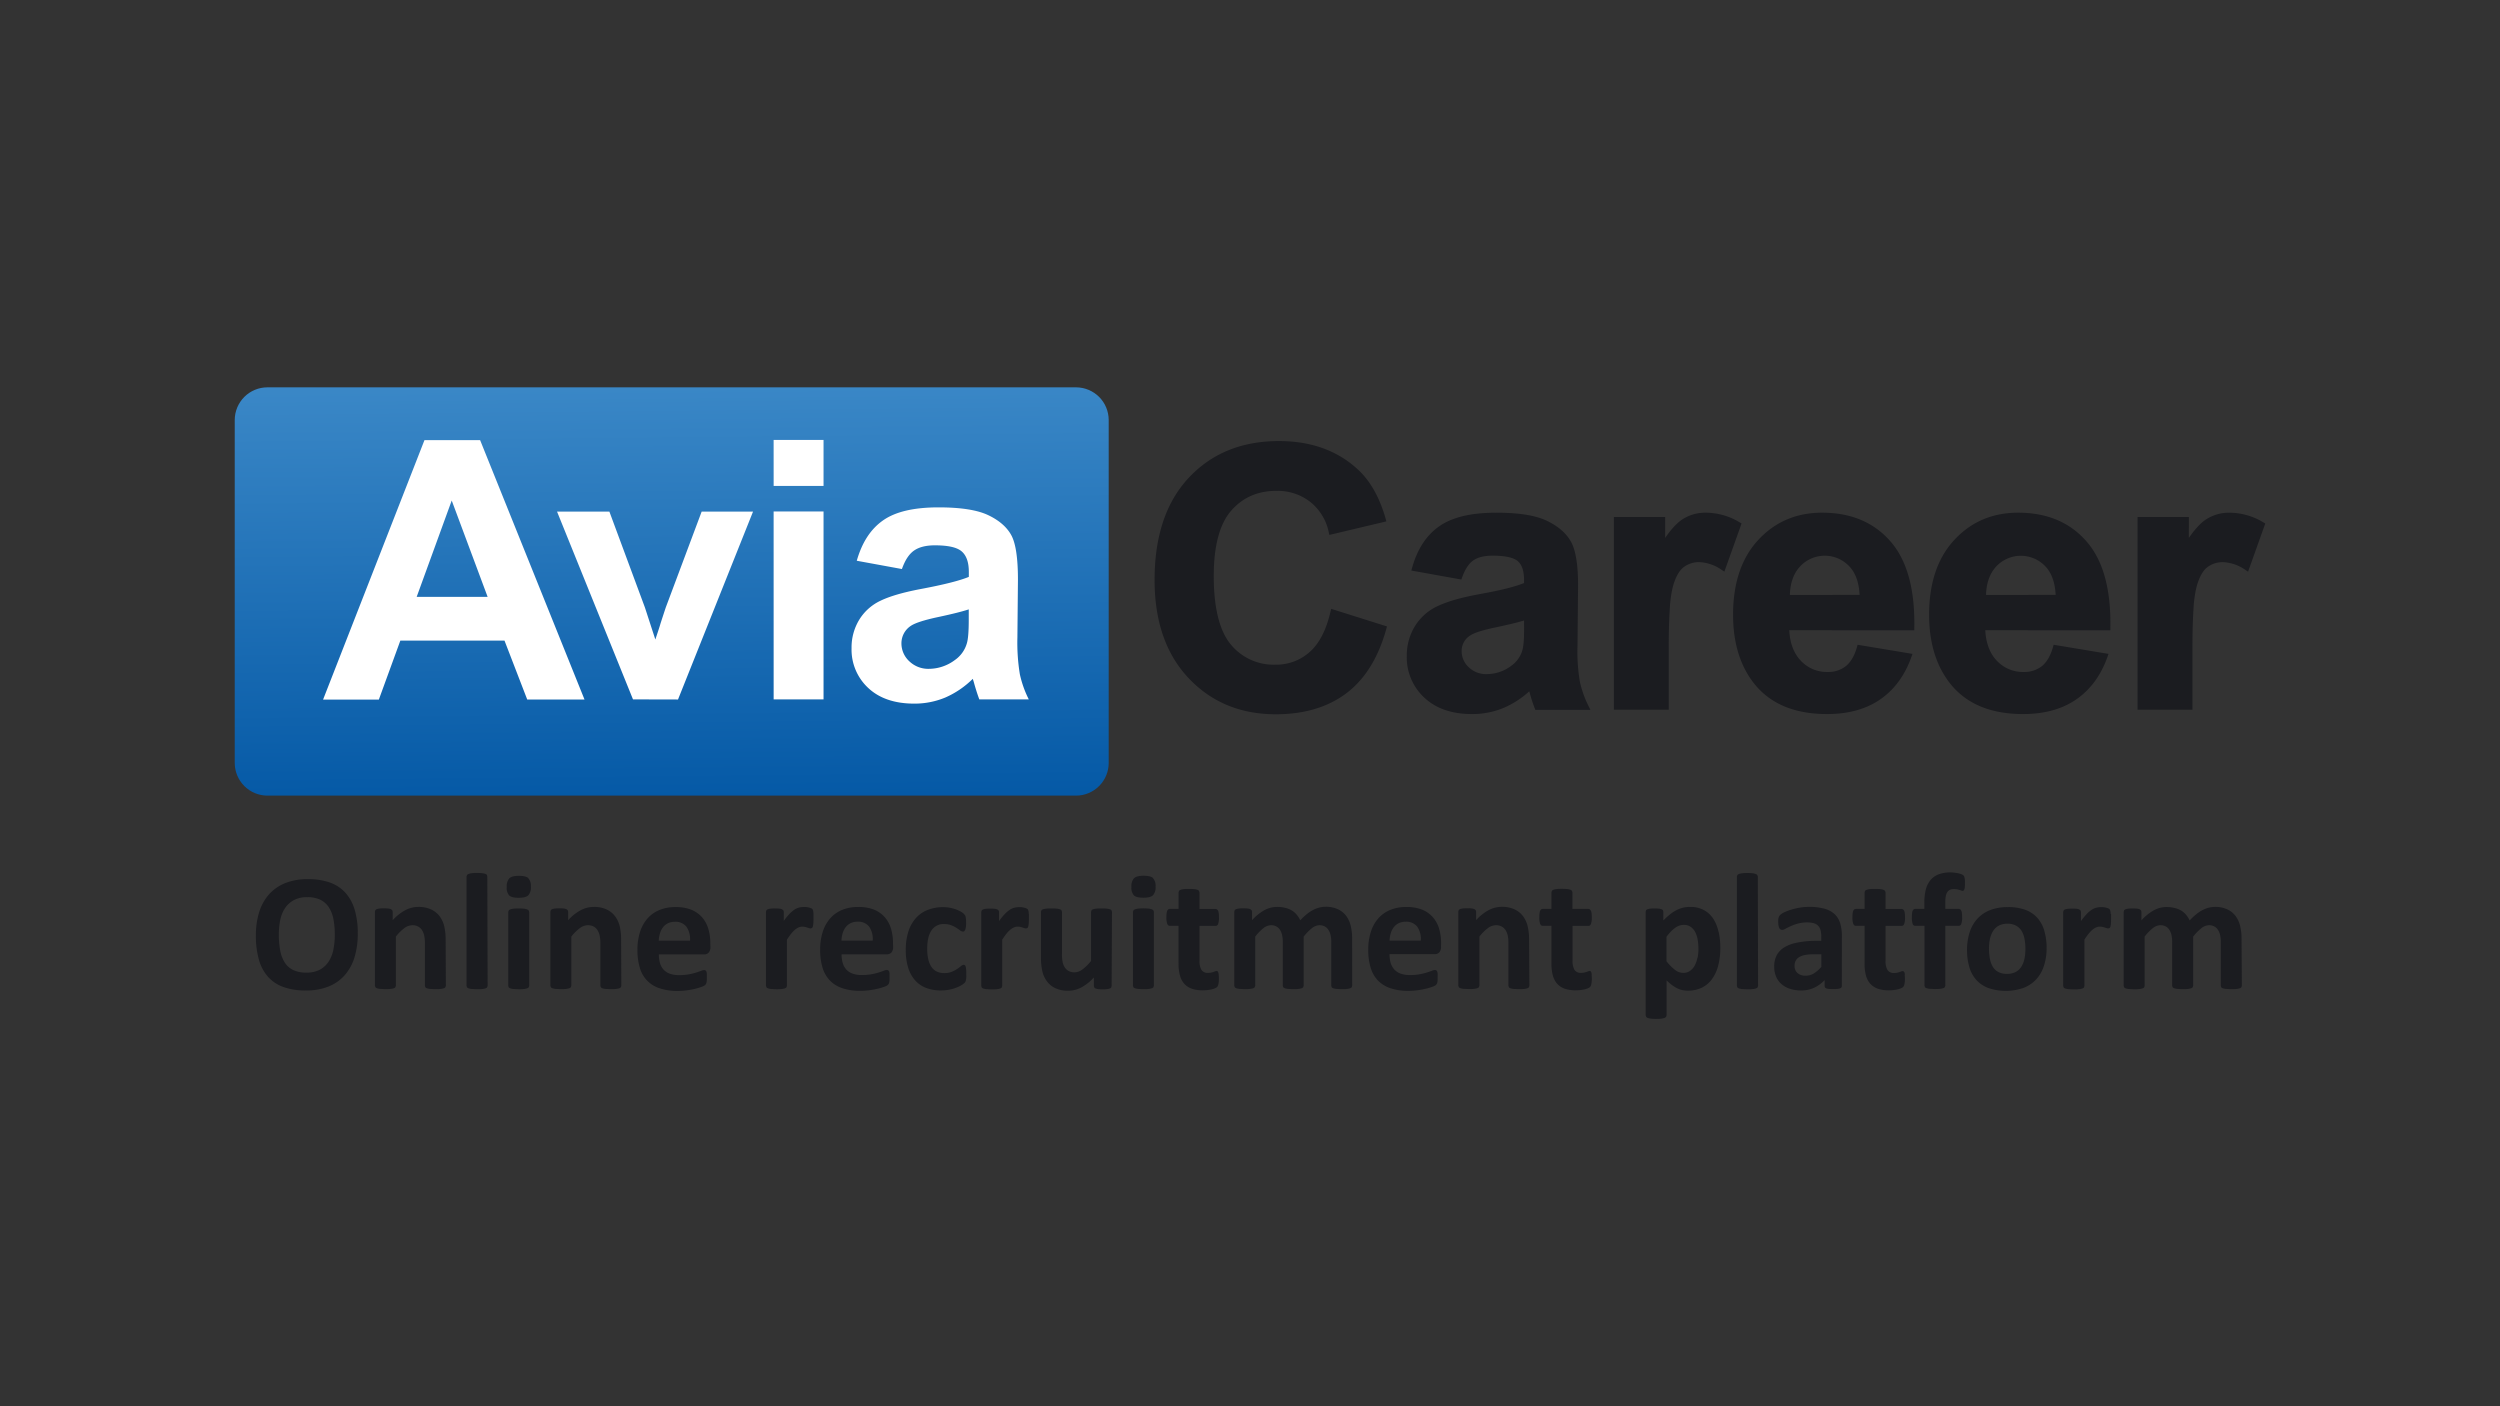 <?xml version="1.0" encoding="UTF-8"?> <svg xmlns="http://www.w3.org/2000/svg" xmlns:xlink="http://www.w3.org/1999/xlink" id="Layer_1" data-name="Layer 1" viewBox="0 0 960 540"><rect x="0" y="0" width="960" height="540" fill="#333333" stroke="none"/> <defs> <style>.cls-1{fill:none;}.cls-2{clip-path:url(#clip-path);}.cls-3{fill:url(#linear-gradient);}.cls-4{fill:#fff;}.cls-5,.cls-6{fill:#1b1c20;}.cls-5{fill-rule:evenodd;}</style> <clipPath id="clip-path"> <path class="cls-1" d="M102.66,148.74a12.55,12.55,0,0,0-12.52,12.52V293a12.56,12.56,0,0,0,12.52,12.52H413.22A12.56,12.56,0,0,0,425.74,293V161.26a12.56,12.56,0,0,0-12.52-12.52Z"></path> </clipPath> <linearGradient id="linear-gradient" x1="-3736.6" y1="938.21" x2="-3733.82" y2="938.21" gradientTransform="matrix(0, -62.78, -118.91, 0, 111816.71, -234264.56)" gradientUnits="userSpaceOnUse"> <stop offset="0" stop-color="#0055a3"></stop> <stop offset="1" stop-color="#3b88c7"></stop> </linearGradient> </defs> <g class="cls-2"> <rect class="cls-3" x="89.3" y="146.94" width="337.27" height="160.39" transform="translate(-2.43 2.79) rotate(-0.62)"></rect> </g> <path class="cls-4" d="M372,234q-3.67,1.22-11.67,2.93c-5.31,1.13-8.78,2.25-10.43,3.31a8,8,0,0,0-3.75,6.73,9.35,9.35,0,0,0,3,6.94,10.52,10.52,0,0,0,7.64,2.92,16.76,16.76,0,0,0,9.9-3.39,11.76,11.76,0,0,0,4.56-6.33c.52-1.62.75-4.73.75-9.3Zm-25.65-15.49L329,215.33c2-7,5.31-12.14,10.09-15.5s11.88-5,21.29-5c8.57,0,14.93,1,19.12,3s7.13,4.57,8.83,7.67,2.56,8.79,2.56,17.1l-.21,22.29a75.3,75.3,0,0,0,.94,14,40.3,40.3,0,0,0,3.44,9.68h-19c-.49-1.28-1.12-3.16-1.84-5.64-.3-1.14-.54-1.88-.68-2.25a34.76,34.76,0,0,1-10.5,7.15,30.48,30.48,0,0,1-12,2.36c-7.45,0-13.35-2-17.63-6A20.08,20.08,0,0,1,327,248.89a20.46,20.46,0,0,1,2.94-10.9,19.08,19.08,0,0,1,8.22-7.33c3.52-1.7,8.62-3.18,15.26-4.45,8.94-1.67,15.16-3.25,18.61-4.69v-1.9c0-3.69-.91-6.29-2.73-7.87s-5.24-2.34-10.29-2.34c-3.43,0-6.08.67-8,2s-3.45,3.67-4.64,7m-49.3-22h19.17v72.16H297.08Zm0-27.47h19.17v17.67H297.08Zm-54,99.63L213.9,196.45H234l13.65,36.83,4,12.29c1.05-3.13,1.73-5.19,2-6.19.65-2,1.33-4.08,2-6.1l13.79-36.83h19.73l-28.81,72.16ZM187.25,229.2l-13.79-37L160,229.2Zm37.2,39.41h-22L193.73,246h-40l-8.25,22.64H124.06L163,169h21.36Z"></path> <path class="cls-5" d="M789.37,228.43c-.21-4-1.19-8.08-4-11a12.94,12.94,0,0,0-18.95.24c-2.69,3-3.68,6.86-3.78,10.79Zm-75.28,0c-.21-4-1.19-8.08-4-11a12.94,12.94,0,0,0-19,.24c-2.69,3-3.67,6.86-3.78,10.79Zm-128.86,9.85c-3.41,1-7.08,1.82-10.52,2.55-2.59.55-7.91,1.69-10.1,3.17a6.92,6.92,0,0,0-3.34,5.95,8.39,8.39,0,0,0,2.72,6.26,9.56,9.56,0,0,0,7,2.65,15.64,15.64,0,0,0,9.34-3.2,11,11,0,0,0,4.22-5.84c.72-2.38.7-6.55.7-9Zm255.29-31.71c1.9-2.75,4.27-5.65,6.77-7.22a16.18,16.18,0,0,1,8.8-2.47,25.34,25.34,0,0,1,13.11,3.75l.66.4-6.6,18.49-1-.65a16.26,16.26,0,0,0-8.48-3,9.73,9.73,0,0,0-6.24,2c-2.15,1.69-3.37,4.94-4.07,7.49a45.83,45.83,0,0,0-1.18,8.74c-.33,5-.39,10.15-.39,15.19v23.25H820.83V198.53h19.69ZM762.34,242c.24,4.23,1.37,8.44,4.34,11.61a13.7,13.7,0,0,0,10.38,4.43,10.84,10.84,0,0,0,7-2.23c2.26-1.8,3.54-4.69,4.31-7.4l.23-.82,21.07,3.5-.37,1.07c-2.35,6.64-6.16,12.37-12,16.4-6,4.16-13.19,5.64-20.43,5.64-11.36,0-21.83-3.25-28.74-12.68-5.43-7.42-7.35-16.37-7.35-25.43,0-10.48,2.38-20.88,9.68-28.76,6.58-7.1,14.84-10.46,24.5-10.46,10.27,0,19.38,3.16,26.23,11,7.77,8.84,9.39,21.93,9.19,33.23l0,.93Zm-75.27,0c.23,4.23,1.36,8.44,4.34,11.61a13.66,13.66,0,0,0,10.37,4.43,10.82,10.82,0,0,0,7-2.23c2.26-1.8,3.55-4.69,4.31-7.4l.23-.82,21.08,3.5-.38,1.07c-2.35,6.64-6.16,12.37-12,16.4-6,4.16-13.19,5.64-20.43,5.64-11.35,0-21.83-3.25-28.74-12.68-5.43-7.42-7.35-16.37-7.35-25.43,0-10.48,2.38-20.88,9.68-28.76,6.58-7.1,14.84-10.46,24.5-10.46,10.27,0,19.38,3.16,26.24,11,7.76,8.84,9.38,21.93,9.18,33.23l0,.93Zm-47.65-35.44c1.9-2.75,4.27-5.65,6.77-7.22a16.16,16.16,0,0,1,8.8-2.47,25.28,25.28,0,0,1,13.1,3.75l.67.4-6.6,18.49-1-.65a16.26,16.26,0,0,0-8.48-3,9.7,9.7,0,0,0-6.24,2c-2.15,1.69-3.37,4.94-4.08,7.49a45.82,45.82,0,0,0-1.17,8.74c-.33,5-.4,10.15-.4,15.19v23.25H619.73V198.53h19.69Zm-52.18,58.9a35.09,35.09,0,0,1-9.68,6.3,31.17,31.17,0,0,1-12.32,2.44c-6.7,0-13.28-1.6-18.28-6.29a21,21,0,0,1-6.75-16,21.41,21.41,0,0,1,3.08-11.39,20.11,20.11,0,0,1,8.61-7.7c4.65-2.23,10.45-3.57,15.49-4.53,5.42-1,12.6-2.32,17.84-4.39v-1.26c0-2.47-.41-5.44-2.39-7.15-2.19-1.89-6.94-2.11-9.68-2.11-2.51,0-5.34.37-7.45,1.85s-3.44,4.19-4.28,6.56l-.27.76-19.22-3.46.29-1c1.78-6.36,4.95-12.16,10.45-16,6.07-4.25,14.62-5.21,21.83-5.21,6.07,0,14,.46,19.54,3.13,3.74,1.81,7.21,4.37,9.24,8.08,2.48,4.52,2.73,12.52,2.68,17.56l-.21,22.29a69.68,69.68,0,0,0,.91,13.84,40.73,40.73,0,0,0,3.37,9.44l.67,1.37H589.56l-.23-.61c-.72-1.87-1.33-3.79-1.87-5.72-.07-.26-.14-.52-.22-.79M511.19,233.8l21.41,6.75-.24.88c-2.65,9.58-7.25,18.64-15.32,24.75-7.87,5.95-17.41,8.1-27.15,8.1-13.06,0-24.42-4.31-33.43-13.84-9.76-10.32-13.1-23.83-13.1-37.72,0-14.27,3.15-28.61,13.16-39.29,9.27-9.9,21.16-14.06,34.61-14.06,11.46,0,22,3.15,30.46,11.06,5.33,5,8.53,11.85,10.51,18.78l.27,1-21.9,5.2-.21-.93a20.07,20.07,0,0,0-7.08-11.72,20.36,20.36,0,0,0-13.08-4.27c-6.92,0-12.77,2.39-17.34,7.63-5.6,6.44-6.68,17-6.68,25.13s1,19.67,6.6,26.29a21.24,21.24,0,0,0,17,7.7,19.34,19.34,0,0,0,13.24-4.87c4.41-3.88,6.73-10,8-15.54Z"></path> <path class="cls-6" d="M860.75,360.36a20.61,20.61,0,0,0-.51-4.66,10.47,10.47,0,0,0-1.71-3.85,8.28,8.28,0,0,0-3.14-2.6,10.79,10.79,0,0,0-4.79-1,9.55,9.55,0,0,0-2.44.31,11.26,11.26,0,0,0-2.4.92,14.71,14.71,0,0,0-2.42,1.61,24.47,24.47,0,0,0-2.51,2.36,9.7,9.7,0,0,0-1.34-2.13,7.77,7.77,0,0,0-1.9-1.65,9.09,9.09,0,0,0-2.5-1,12.83,12.83,0,0,0-3.17-.37,10.16,10.16,0,0,0-4.9,1.28,18.8,18.8,0,0,0-4.71,3.83v-3.29l-.15-.56-.53-.4a4.46,4.46,0,0,0-1-.24,15.76,15.76,0,0,0-1.69-.07,15.2,15.2,0,0,0-1.65.07,5.26,5.26,0,0,0-1.06.24,1.21,1.21,0,0,0-.58.4l-.16.56v28.48l.19.56a1.46,1.46,0,0,0,.66.4,6.51,6.51,0,0,0,1.23.24c.51,0,1.16.08,1.94.08s1.44,0,1.95-.08a6.68,6.68,0,0,0,1.23-.24,1.46,1.46,0,0,0,.66-.4l.19-.56V359.66a18.33,18.33,0,0,1,3.16-3.26,4.83,4.83,0,0,1,2.93-1.12,4.21,4.21,0,0,1,2,.47,3.79,3.79,0,0,1,1.4,1.3,6.69,6.69,0,0,1,.82,2,12.44,12.44,0,0,1,.26,2.62v16.89l.2.56a1.42,1.42,0,0,0,.65.4,6.68,6.68,0,0,0,1.23.24c.51,0,1.16.08,2,.08s1.4,0,1.91-.08a6.68,6.68,0,0,0,1.23-.24,1.46,1.46,0,0,0,.66-.4l.19-.56V359.66a19.46,19.46,0,0,1,3.19-3.26,4.85,4.85,0,0,1,2.91-1.12,4.13,4.13,0,0,1,2,.47,3.9,3.9,0,0,1,1.41,1.3,6.22,6.22,0,0,1,.83,2,11.78,11.78,0,0,1,.27,2.62v16.89l.17.56a1.33,1.33,0,0,0,.64.4,6.68,6.68,0,0,0,1.23.24c.51,0,1.17.08,2,.08s1.44,0,2-.08a6.26,6.26,0,0,0,1.21-.24,1.44,1.44,0,0,0,.64-.4l.19-.56Zm-50.25-9.42a8.47,8.47,0,0,0-.09-1l-.15-.52-.25-.35a1.69,1.69,0,0,0-.56-.3,5.73,5.73,0,0,0-.9-.26,7.27,7.27,0,0,0-1-.16c-.31,0-.61,0-.89,0a6.89,6.89,0,0,0-1.79.24,5.78,5.78,0,0,0-1.78.85,11.59,11.59,0,0,0-1.89,1.64,23.38,23.38,0,0,0-2.11,2.63v-3.54l-.16-.56-.52-.4a4.46,4.46,0,0,0-1-.24,15.88,15.88,0,0,0-1.69-.07,14.88,14.88,0,0,0-1.64.07,5.49,5.49,0,0,0-1.08.24,1.18,1.18,0,0,0-.57.4l-.16.56v28.48l.19.56a1.46,1.46,0,0,0,.66.4,6.55,6.55,0,0,0,1.22.24c.51,0,1.16.08,2,.08s1.44,0,2-.08a6.68,6.68,0,0,0,1.23-.24,1.37,1.37,0,0,0,.65-.4l.19-.56V360.84a24.28,24.28,0,0,1,1.68-2.36,10.54,10.54,0,0,1,1.5-1.54,5.66,5.66,0,0,1,1.39-.84,3.56,3.56,0,0,1,1.34-.27,4.37,4.37,0,0,1,1.06.11,8.33,8.33,0,0,1,.87.24q.4.12.72.24l.58.11.52-.16a1.17,1.17,0,0,0,.34-.58,5.92,5.92,0,0,0,.19-1.15c0-.48.06-1.11.06-1.88s0-1.37,0-1.82m-33.32,17.48a8.94,8.94,0,0,1-1.28,3,5.75,5.75,0,0,1-2.2,1.9,7.25,7.25,0,0,1-3.16.65,6.94,6.94,0,0,1-3.32-.72,5.38,5.38,0,0,1-2.13-2,9.58,9.58,0,0,1-1.13-3.09,20.24,20.24,0,0,1-.35-3.87,17,17,0,0,1,.43-4,9.3,9.3,0,0,1,1.29-3,5.72,5.72,0,0,1,2.2-1.92,7,7,0,0,1,3.13-.66,6.8,6.8,0,0,1,3.34.74,5.68,5.68,0,0,1,2.12,2,9.09,9.09,0,0,1,1.14,3.08,21.26,21.26,0,0,1,.33,3.88,18.2,18.2,0,0,1-.41,4M785,357.33a12.79,12.79,0,0,0-2.73-4.95,11.62,11.62,0,0,0-4.65-3.05,19.21,19.21,0,0,0-6.64-1,18.36,18.36,0,0,0-6.85,1.18,13.19,13.19,0,0,0-4.87,3.34,14.18,14.18,0,0,0-2.92,5.17,21.86,21.86,0,0,0-1,6.66,23.23,23.23,0,0,0,.89,6.7,12.57,12.57,0,0,0,2.75,5,11.92,11.92,0,0,0,4.66,3.06,20.85,20.85,0,0,0,13.48-.12,13.09,13.09,0,0,0,4.88-3.35,14.06,14.06,0,0,0,2.9-5.18,21.69,21.69,0,0,0,1-6.64,23.34,23.34,0,0,0-.89-6.73M754.5,337.71a4.64,4.64,0,0,0-.21-1,1.58,1.58,0,0,0-.37-.6,2.84,2.84,0,0,0-.86-.45,10.14,10.14,0,0,0-1.76-.44,12.71,12.71,0,0,0-2.36-.21,12.37,12.37,0,0,0-4.48.73,7.59,7.59,0,0,0-3.13,2.19,9.23,9.23,0,0,0-1.81,3.64,20.34,20.34,0,0,0-.57,5.09V349h-3.54l-.56.17-.39.52a4.55,4.55,0,0,0-.22,1,13.53,13.53,0,0,0-.08,1.56,7.44,7.44,0,0,0,.3,2.51,1,1,0,0,0,.91.75H739v23l.18.56a1.25,1.25,0,0,0,.63.4,6.77,6.77,0,0,0,1.25.24c.52,0,1.16.08,1.93.08s1.42,0,1.95-.08a6.32,6.32,0,0,0,1.24-.24,1.44,1.44,0,0,0,.64-.4l.19-.56v-23h5.2a1,1,0,0,0,.93-.75,7.08,7.08,0,0,0,.32-2.51,13.53,13.53,0,0,0-.08-1.56,3.56,3.56,0,0,0-.24-1l-.4-.52-.53-.17H747v-2.61a12.53,12.53,0,0,1,.19-2.32,4,4,0,0,1,.61-1.53,2.46,2.46,0,0,1,1-.86,3.69,3.69,0,0,1,1.48-.27,6.78,6.78,0,0,1,1.28.11,9.07,9.07,0,0,1,.94.24,5.52,5.52,0,0,1,.67.24l.49.11L754,342l.29-.42a3.86,3.86,0,0,0,.19-.86,14.51,14.51,0,0,0,.06-1.48c0-.62,0-1.14-.06-1.55m-23,36.6a7.54,7.54,0,0,0-.17-.91L731,373l-.37-.11-.5.11c-.18.08-.4.16-.67.26a6.86,6.86,0,0,1-.91.25,5,5,0,0,1-1.15.12,2.87,2.87,0,0,1-2.62-1.17,6.76,6.76,0,0,1-.73-3.5V355.54h6.23q.6,0,.93-.75a7.13,7.13,0,0,0,.31-2.51,11.6,11.6,0,0,0-.08-1.56,4,4,0,0,0-.23-1l-.41-.52-.55-.17h-6.2v-6.35l-.19-.57a1.38,1.38,0,0,0-.64-.43,4.9,4.9,0,0,0-1.23-.26c-.52-.05-1.17-.08-2-.08s-1.41,0-1.93.08a5.3,5.3,0,0,0-1.25.26,1.28,1.28,0,0,0-.64.43l-.17.57V349h-3.38l-.56.17-.4.52a3.56,3.56,0,0,0-.24,1,11.6,11.6,0,0,0-.08,1.56,6.85,6.85,0,0,0,.32,2.51c.21.5.52.75.92.75h3.42v14.59a16.79,16.79,0,0,0,.54,4.53,7.82,7.82,0,0,0,1.69,3.18,7,7,0,0,0,2.91,1.87,12.84,12.84,0,0,0,4.15.6,17.34,17.34,0,0,0,1.77-.09c.59-.07,1.13-.16,1.63-.27a8.1,8.1,0,0,0,1.31-.42,2.54,2.54,0,0,0,.84-.54,2.28,2.28,0,0,0,.47-1.06,10.53,10.53,0,0,0,.17-2.15,9.94,9.94,0,0,0-.08-1.47m-32-3a12.66,12.66,0,0,1-2.89,2.52,5.86,5.86,0,0,1-3.11.86,4.51,4.51,0,0,1-3.15-1,3.59,3.59,0,0,1-1.13-2.8,4.12,4.12,0,0,1,.4-1.87,3.4,3.4,0,0,1,1.26-1.39,6.19,6.19,0,0,1,2.23-.86,15.94,15.94,0,0,1,3.32-.29h3.07Zm7.88-11.81a16.32,16.32,0,0,0-.7-5.08,7.83,7.83,0,0,0-2.23-3.49,9.52,9.52,0,0,0-3.92-2,21.57,21.57,0,0,0-5.72-.66,20.86,20.86,0,0,0-3.66.31,23.77,23.77,0,0,0-3.27.78,17.43,17.43,0,0,0-2.62,1,5.87,5.87,0,0,0-1.57,1,2.52,2.52,0,0,0-.6,1,6,6,0,0,0-.16,1.57,9.12,9.12,0,0,0,.09,1.34,4.5,4.5,0,0,0,.28,1,1.48,1.48,0,0,0,.45.64l.62.22a3,3,0,0,0,1.32-.44c.54-.3,1.22-.63,2-1a18.75,18.75,0,0,1,2.79-1,13.15,13.15,0,0,1,3.59-.45,9,9,0,0,1,2.57.32,3.62,3.62,0,0,1,1.66,1,3.8,3.8,0,0,1,.9,1.67,9.15,9.15,0,0,1,.27,2.35v1.73h-2.78A34.56,34.56,0,0,0,690,362a14.23,14.23,0,0,0-4.8,1.77,7.88,7.88,0,0,0-2.91,3,9.13,9.13,0,0,0-1,4.33,9.84,9.84,0,0,0,.76,4,7.88,7.88,0,0,0,2.16,2.89,9.37,9.37,0,0,0,3.29,1.76,14,14,0,0,0,4.16.59,11.55,11.55,0,0,0,5-1.06,13,13,0,0,0,4-2.93v2.26a.91.91,0,0,0,.28.71,1.77,1.77,0,0,0,.92.37,14.52,14.52,0,0,0,2.09.11,14.34,14.34,0,0,0,2-.11,2.3,2.3,0,0,0,1-.37.86.86,0,0,0,.31-.71ZM675,336.61l-.19-.58a1.5,1.5,0,0,0-.65-.43,5.17,5.17,0,0,0-1.23-.27,19.06,19.06,0,0,0-3.9,0,5.17,5.17,0,0,0-1.23.27,1.39,1.39,0,0,0-.65.43l-.19.58v42l.19.56a1.37,1.37,0,0,0,.65.4,6.68,6.68,0,0,0,1.23.24c.51,0,1.16.08,2,.08s1.44,0,2-.08a6.68,6.68,0,0,0,1.23-.24,1.48,1.48,0,0,0,.65-.4l.19-.56Zm-23.18,31.16a10.85,10.85,0,0,1-1,2.92,6.14,6.14,0,0,1-1.81,2.09,4.41,4.41,0,0,1-2.66.8,5.18,5.18,0,0,1-3.19-1.17,18.83,18.83,0,0,1-3.23-3.3v-9.39a21.56,21.56,0,0,1,1.82-2.14,11.21,11.21,0,0,1,1.68-1.4,5.84,5.84,0,0,1,1.59-.78,5.05,5.05,0,0,1,1.58-.24,4.4,4.4,0,0,1,2.67.78A5.65,5.65,0,0,1,651,358a10.21,10.21,0,0,1,.93,3,22.07,22.07,0,0,1,.27,3.5,16.39,16.39,0,0,1-.33,3.26m8.06-9.9a15.28,15.28,0,0,0-2-5,10.08,10.08,0,0,0-3.59-3.37,10.8,10.8,0,0,0-5.33-1.23,12.14,12.14,0,0,0-2.83.32,11.3,11.3,0,0,0-2.57,1,15,15,0,0,0-2.44,1.63,30.65,30.65,0,0,0-2.45,2.25v-3.35l-.15-.56a1.25,1.25,0,0,0-.56-.4,5.1,5.1,0,0,0-1.06-.24,14.53,14.53,0,0,0-1.61-.07,15,15,0,0,0-1.64.07,5.1,5.1,0,0,0-1.06.24,1.16,1.16,0,0,0-.55.4l-.16.56v39.78l.19.57a1.33,1.33,0,0,0,.65.44,6.39,6.39,0,0,0,1.23.27,21.17,21.17,0,0,0,3.9,0,6.39,6.39,0,0,0,1.23-.27,1.43,1.43,0,0,0,.65-.44l.19-.57V376.48a24.45,24.45,0,0,0,2,1.73,13.17,13.17,0,0,0,1.93,1.22,8.4,8.4,0,0,0,2,.74,10.19,10.19,0,0,0,2.29.24,12,12,0,0,0,5.33-1.15,10.54,10.54,0,0,0,3.89-3.29,15.34,15.34,0,0,0,2.38-5.19,26.63,26.63,0,0,0,.81-6.84,27.92,27.92,0,0,0-.63-6.07m-48.72,16.44c-.06-.38-.12-.68-.18-.91l-.27-.45-.37-.11-.49.11c-.18.08-.41.16-.67.26a7.84,7.84,0,0,1-.91.25,5.08,5.08,0,0,1-1.15.12,2.84,2.84,0,0,1-2.62-1.17,6.66,6.66,0,0,1-.73-3.5V355.54H610c.41,0,.71-.25.93-.75a7.08,7.08,0,0,0,.32-2.51,13.53,13.53,0,0,0-.08-1.56,3.94,3.94,0,0,0-.24-1l-.4-.52L610,349h-6.19v-6.35l-.19-.57a1.38,1.38,0,0,0-.64-.43,5,5,0,0,0-1.23-.26c-.52-.05-1.18-.08-2-.08s-1.41,0-1.93.08a5.21,5.21,0,0,0-1.24.26,1.28,1.28,0,0,0-.64.43l-.18.57V349h-3.38l-.56.17-.4.52a3.94,3.94,0,0,0-.24,1,13.53,13.53,0,0,0-.08,1.56,7.08,7.08,0,0,0,.32,2.51c.22.5.52.75.93.75h3.41v14.59a16.37,16.37,0,0,0,.55,4.53,7.7,7.7,0,0,0,1.69,3.18,6.94,6.94,0,0,0,2.91,1.87,12.78,12.78,0,0,0,4.14.6,17.53,17.53,0,0,0,1.78-.09q.87-.11,1.62-.27a8.1,8.1,0,0,0,1.31-.42,2.49,2.49,0,0,0,.85-.54,2.4,2.4,0,0,0,.46-1.06,9.74,9.74,0,0,0,.18-2.15,11.54,11.54,0,0,0-.08-1.47m-24-13.31a22.47,22.47,0,0,0-.55-5.3,10.56,10.56,0,0,0-1.77-3.85,8.54,8.54,0,0,0-3.22-2.6,11.28,11.28,0,0,0-4.91-1,10.89,10.89,0,0,0-5.09,1.28,17.94,17.94,0,0,0-4.8,3.83v-3.29l-.16-.56-.53-.4a4.49,4.49,0,0,0-1-.24,16.09,16.09,0,0,0-1.7-.07,14.88,14.88,0,0,0-1.64.07,5.21,5.21,0,0,0-1.07.24,1.13,1.13,0,0,0-.57.4l-.17.56v28.48l.2.56a1.37,1.37,0,0,0,.65.4,6.68,6.68,0,0,0,1.23.24c.51,0,1.16.08,2,.08s1.43,0,1.95-.08a6.38,6.38,0,0,0,1.22-.24,1.46,1.46,0,0,0,.66-.4l.19-.56V359.66a16.65,16.65,0,0,1,3.26-3.26,5.34,5.34,0,0,1,3.09-1.12,4.64,4.64,0,0,1,2.13.47,4,4,0,0,1,1.48,1.3,6.49,6.49,0,0,1,.88,2,13.86,13.86,0,0,1,.3,3.26v16.25l.19.56a1.44,1.44,0,0,0,.64.4,6.35,6.35,0,0,0,1.23.24c.52,0,1.18.08,2,.08s1.41,0,1.93-.08a6,6,0,0,0,1.23-.24,1.38,1.38,0,0,0,.64-.4l.2-.56Zm-53.58.22a11.09,11.09,0,0,1,.46-2.82,7.09,7.09,0,0,1,1.15-2.3,5.4,5.4,0,0,1,1.89-1.55,5.83,5.83,0,0,1,2.66-.58,5.25,5.25,0,0,1,4.48,1.93,8.24,8.24,0,0,1,1.36,5.32Zm19.79,1a19.24,19.24,0,0,0-.76-5.55,11.62,11.62,0,0,0-2.4-4.42,11,11,0,0,0-4.17-2.93,16,16,0,0,0-6.11-1,15.69,15.69,0,0,0-6.08,1.12,12.18,12.18,0,0,0-4.58,3.24,14.2,14.2,0,0,0-2.87,5.17,21.83,21.83,0,0,0-1,6.85,23,23,0,0,0,.94,7,12.2,12.2,0,0,0,2.85,4.92,12,12,0,0,0,4.78,2.9,20.86,20.86,0,0,0,6.65,1,27.38,27.38,0,0,0,4-.27,33.23,33.23,0,0,0,3.29-.64,19.11,19.11,0,0,0,2.36-.75,4,4,0,0,0,1.14-.61l.33-.46.2-.59a8.25,8.25,0,0,0,.09-.85q0-.5,0-1.2a12.31,12.31,0,0,0,0-1.32,2.92,2.92,0,0,0-.17-.82l-.32-.39-.48-.12a3.74,3.74,0,0,0-1.25.31c-.51.2-1.15.42-1.92.67a25.18,25.18,0,0,1-2.77.67,20.21,20.21,0,0,1-3.7.3,10.46,10.46,0,0,1-3.56-.54,6,6,0,0,1-2.43-1.58A6.41,6.41,0,0,1,534,369.7a11.75,11.75,0,0,1-.43-3.31h17.33a2.35,2.35,0,0,0,1.81-.7,3.13,3.13,0,0,0,.65-2.17Zm-34.16-1.88a20.61,20.61,0,0,0-.51-4.66,10.47,10.47,0,0,0-1.71-3.85,8.35,8.35,0,0,0-3.14-2.6,10.79,10.79,0,0,0-4.79-1,9.55,9.55,0,0,0-2.44.31,11.26,11.26,0,0,0-2.4.92,14.77,14.77,0,0,0-2.43,1.61,24.43,24.43,0,0,0-2.5,2.36,9.7,9.7,0,0,0-1.34-2.13,8,8,0,0,0-1.9-1.65,9,9,0,0,0-2.51-1,12.69,12.69,0,0,0-3.16-.37,10.16,10.16,0,0,0-4.9,1.28,18.8,18.8,0,0,0-4.71,3.83v-3.29l-.15-.56-.53-.4a4.46,4.46,0,0,0-1-.24,15.88,15.88,0,0,0-1.69-.07,15.2,15.2,0,0,0-1.65.07,5.37,5.37,0,0,0-1.07.24,1.18,1.18,0,0,0-.57.4l-.16.56v28.48l.19.56a1.48,1.48,0,0,0,.65.4,6.64,6.64,0,0,0,1.24.24c.5,0,1.16.08,1.94.08s1.44,0,1.95-.08a6.68,6.68,0,0,0,1.23-.24,1.37,1.37,0,0,0,.65-.4l.2-.56V359.66a18.33,18.33,0,0,1,3.16-3.26,4.83,4.83,0,0,1,2.93-1.12,4.15,4.15,0,0,1,2,.47,3.74,3.74,0,0,1,1.41,1.3,6.43,6.43,0,0,1,.81,2,11.78,11.78,0,0,1,.27,2.62v16.89l.19.56a1.46,1.46,0,0,0,.66.4,6.68,6.68,0,0,0,1.23.24c.51,0,1.16.08,1.95.08s1.4,0,1.91-.08a6.68,6.68,0,0,0,1.23-.24,1.37,1.37,0,0,0,.65-.4l.2-.56V359.66a19.46,19.46,0,0,1,3.19-3.26,4.85,4.85,0,0,1,2.9-1.12,4.14,4.14,0,0,1,2,.47,4,4,0,0,1,1.41,1.3,6.22,6.22,0,0,1,.83,2,11.78,11.78,0,0,1,.27,2.62v16.89l.17.56a1.33,1.33,0,0,0,.64.4,6.68,6.68,0,0,0,1.23.24c.51,0,1.17.08,2,.08s1.44,0,1.95-.08a6.26,6.26,0,0,0,1.21-.24,1.44,1.44,0,0,0,.64-.4l.19-.56ZM468,374.31a7.28,7.28,0,0,0-.18-.91l-.27-.45-.37-.11-.49.11c-.18.08-.41.16-.67.26a7.84,7.84,0,0,1-.91.25,5,5,0,0,1-1.15.12,2.84,2.84,0,0,1-2.62-1.17,6.66,6.66,0,0,1-.73-3.5V355.54h6.22a1,1,0,0,0,.93-.75,7.08,7.08,0,0,0,.32-2.51,13.53,13.53,0,0,0-.08-1.56,4.41,4.41,0,0,0-.24-1l-.4-.52-.56-.17h-6.19v-6.35l-.19-.57a1.38,1.38,0,0,0-.64-.43,5,5,0,0,0-1.23-.26c-.52-.05-1.18-.08-2-.08s-1.41,0-1.93.08a5.21,5.21,0,0,0-1.24.26,1.28,1.28,0,0,0-.64.43l-.18.57V349h-3.38l-.56.17-.4.52a3.94,3.94,0,0,0-.24,1,13.53,13.53,0,0,0-.08,1.56,7.08,7.08,0,0,0,.32,2.51c.22.5.52.75.93.75h3.41v14.59a16.37,16.37,0,0,0,.55,4.53,7.7,7.7,0,0,0,1.69,3.18,6.91,6.91,0,0,0,2.9,1.87,12.89,12.89,0,0,0,4.15.6,17.53,17.53,0,0,0,1.78-.09q.87-.11,1.62-.27a7.79,7.79,0,0,0,1.31-.42,2.59,2.59,0,0,0,.85-.54,2.29,2.29,0,0,0,.46-1.06,9.74,9.74,0,0,0,.18-2.15,11.54,11.54,0,0,0-.08-1.47m-25.17-37.08c-.64-.61-1.85-.91-3.64-.91s-3,.31-3.69.94a4.62,4.62,0,0,0-1,3.37,4.35,4.35,0,0,0,.94,3.22q.94.9,3.66.9c1.79,0,3-.31,3.67-.93a4.5,4.5,0,0,0,1-3.35,4.39,4.39,0,0,0-1-3.24m.35,12.95-.19-.56a1.59,1.59,0,0,0-.65-.42,5.71,5.71,0,0,0-1.23-.27,21.17,21.17,0,0,0-3.9,0,5.71,5.71,0,0,0-1.23.27,1.52,1.52,0,0,0-.65.42l-.19.56v28.41l.19.56a1.42,1.42,0,0,0,.65.4,6.68,6.68,0,0,0,1.23.24c.51,0,1.16.08,1.95.08s1.44,0,1.95-.08a6.68,6.68,0,0,0,1.23-.24,1.48,1.48,0,0,0,.65-.4l.19-.56ZM427,350.11l-.19-.56a1.38,1.38,0,0,0-.64-.4,6.1,6.1,0,0,0-1.21-.24c-.51-.05-1.16-.07-2-.07s-1.43,0-1.94.07a6.51,6.51,0,0,0-1.23.24,1.33,1.33,0,0,0-.64.4l-.18.56V369a18.19,18.19,0,0,1-3.3,3.26,5.29,5.29,0,0,1-3.08,1.12,4.57,4.57,0,0,1-2.12-.47,4,4,0,0,1-1.51-1.3,6.05,6.05,0,0,1-.87-2,14.91,14.91,0,0,1-.29-3.42V350.11l-.19-.56a1.46,1.46,0,0,0-.66-.4,6.55,6.55,0,0,0-1.22-.24c-.52-.05-1.17-.07-2-.07s-1.41,0-1.93.07a6.6,6.6,0,0,0-1.25.24,1.33,1.33,0,0,0-.64.4l-.18.56v17.43a23.84,23.84,0,0,0,.53,5.45,10.48,10.48,0,0,0,1.76,3.84,8.49,8.49,0,0,0,3.22,2.62,11.36,11.36,0,0,0,4.94,1,10.83,10.83,0,0,0,5.06-1.28,18,18,0,0,0,4.8-3.83v3.29l.16.56a1.23,1.23,0,0,0,.54.4,4.73,4.73,0,0,0,1,.24,15.54,15.54,0,0,0,1.71.08,14.55,14.55,0,0,0,1.64-.08,5.1,5.1,0,0,0,1.06-.24,1.16,1.16,0,0,0,.55-.4l.16-.56Zm-31.95.83c0-.45-.06-.78-.1-1l-.14-.52-.26-.35a1.59,1.59,0,0,0-.56-.3,5.29,5.29,0,0,0-.89-.26,7.27,7.27,0,0,0-1-.16c-.32,0-.62,0-.89,0a6.83,6.83,0,0,0-1.79.24,5.83,5.83,0,0,0-1.79.85,12,12,0,0,0-1.88,1.64,22.31,22.31,0,0,0-2.11,2.63v-3.54l-.16-.56-.53-.4a4.36,4.36,0,0,0-1-.24,16.09,16.09,0,0,0-1.7-.07,14.88,14.88,0,0,0-1.64.07,5.37,5.37,0,0,0-1.07.24,1.13,1.13,0,0,0-.57.4l-.17.56v28.48l.2.56a1.37,1.37,0,0,0,.65.4,6.68,6.68,0,0,0,1.23.24c.51,0,1.16.08,1.95.08s1.44,0,1.94-.08a6.35,6.35,0,0,0,1.23-.24,1.46,1.46,0,0,0,.66-.4l.19-.56V360.84a26.24,26.24,0,0,1,1.67-2.36,11.09,11.09,0,0,1,1.51-1.54,5.66,5.66,0,0,1,1.39-.84,3.52,3.52,0,0,1,1.34-.27,4.34,4.34,0,0,1,1.05.11,8.54,8.54,0,0,1,.88.24l.72.24.57.11.53-.16a1.1,1.1,0,0,0,.33-.58,5.24,5.24,0,0,0,.19-1.15c.05-.48.07-1.11.07-1.88s0-1.37,0-1.82M371,372.33a7.56,7.56,0,0,0-.17-1.1,1.15,1.15,0,0,0-.31-.59l-.48-.16a1.86,1.86,0,0,0-1,.49,18.4,18.4,0,0,1-1.5,1.11,11.64,11.64,0,0,1-2.09,1.1,7.47,7.47,0,0,1-2.86.49,6.53,6.53,0,0,1-2.85-.59,5.12,5.12,0,0,1-2.05-1.77,8.8,8.8,0,0,1-1.23-2.94,18.11,18.11,0,0,1-.41-4.05q0-4.67,1.66-7.07a5.44,5.44,0,0,1,4.79-2.41,7.5,7.5,0,0,1,2.74.44,10.74,10.74,0,0,1,2,1q.83.54,1.44,1a2,2,0,0,0,1.15.45c.34,0,.62-.25.83-.75a7.44,7.44,0,0,0,.32-2.6c0-.53,0-1-.05-1.36a6.46,6.46,0,0,0-.13-.94,2,2,0,0,0-.22-.62l-.5-.6a6.4,6.4,0,0,0-1.19-.83,14.34,14.34,0,0,0-1.92-.86,15.14,15.14,0,0,0-2.3-.6,13.84,13.84,0,0,0-2.5-.23,16.14,16.14,0,0,0-5.75,1,11.74,11.74,0,0,0-4.53,3,14.05,14.05,0,0,0-3,5.15,22.91,22.91,0,0,0-1.07,7.39,22.35,22.35,0,0,0,.88,6.58,13.29,13.29,0,0,0,2.6,4.87,10.82,10.82,0,0,0,4.26,3,15.39,15.39,0,0,0,5.83,1,15.85,15.85,0,0,0,2.86-.25,16.9,16.9,0,0,0,2.57-.67,13.79,13.79,0,0,0,2.11-.94,7.16,7.16,0,0,0,1.3-.89,2.46,2.46,0,0,0,.5-.61,3,3,0,0,0,.19-.63c.05-.25.09-.56.13-.94s0-.83,0-1.38c0-.71,0-1.28-.07-1.73m-47.86-11.11a11.55,11.55,0,0,1,.46-2.82,7.09,7.09,0,0,1,1.15-2.3,5.4,5.4,0,0,1,1.89-1.55,5.83,5.83,0,0,1,2.66-.58,5.28,5.28,0,0,1,4.49,1.93,8.3,8.3,0,0,1,1.35,5.32Zm19.79,1a19.24,19.24,0,0,0-.76-5.55,11.62,11.62,0,0,0-2.4-4.42,11,11,0,0,0-4.17-2.93,15.92,15.92,0,0,0-6.11-1,15.69,15.69,0,0,0-6.08,1.12,12.26,12.26,0,0,0-4.58,3.24,14.34,14.34,0,0,0-2.87,5.17,22.13,22.13,0,0,0-1,6.85,23,23,0,0,0,.94,7,12.1,12.1,0,0,0,2.86,4.92,11.86,11.86,0,0,0,4.77,2.9,20.88,20.88,0,0,0,6.66,1,27.34,27.34,0,0,0,4-.27,33.23,33.23,0,0,0,3.29-.64,19.11,19.11,0,0,0,2.36-.75,4,4,0,0,0,1.14-.61l.33-.46.19-.59a6,6,0,0,0,.1-.85q0-.5,0-1.2c0-.53,0-1,0-1.32a3.26,3.26,0,0,0-.18-.82l-.32-.39-.48-.12a3.64,3.64,0,0,0-1.24.31c-.51.2-1.16.42-1.94.67a24.41,24.41,0,0,1-2.76.67,20.21,20.21,0,0,1-3.7.3,10.46,10.46,0,0,1-3.56-.54,6,6,0,0,1-2.43-1.58,6.41,6.41,0,0,1-1.37-2.52,11.75,11.75,0,0,1-.43-3.31h17.33a2.35,2.35,0,0,0,1.81-.7,3.13,3.13,0,0,0,.65-2.17Zm-30.53-11.3a8.05,8.05,0,0,0-.1-1l-.14-.52-.26-.35a1.59,1.59,0,0,0-.56-.3,5.29,5.29,0,0,0-.89-.26,7.27,7.27,0,0,0-1-.16c-.32,0-.62,0-.9,0a6.81,6.81,0,0,0-1.78.24,5.72,5.72,0,0,0-1.79.85,11.56,11.56,0,0,0-1.88,1.64,22.31,22.31,0,0,0-2.11,2.63v-3.54l-.16-.56-.53-.4a4.36,4.36,0,0,0-1-.24,16.09,16.09,0,0,0-1.7-.07,14.88,14.88,0,0,0-1.64.07,5.37,5.37,0,0,0-1.07.24,1.21,1.21,0,0,0-.58.4l-.15.56v28.48l.19.56a1.42,1.42,0,0,0,.65.4,6.68,6.68,0,0,0,1.23.24c.51,0,1.16.08,1.95.08s1.43,0,1.95-.08a6.55,6.55,0,0,0,1.22-.24,1.46,1.46,0,0,0,.66-.4l.19-.56V360.84a22.68,22.68,0,0,1,1.68-2.36,10.54,10.54,0,0,1,1.5-1.54,5.8,5.8,0,0,1,1.38-.84,3.61,3.61,0,0,1,1.35-.27,4.34,4.34,0,0,1,1,.11,8.54,8.54,0,0,1,.88.24l.72.24.57.11.53-.16a1.1,1.1,0,0,0,.33-.58,5.24,5.24,0,0,0,.19-1.15c.05-.48.07-1.11.07-1.88s0-1.37,0-1.82m-59.42,10.28a11.55,11.55,0,0,1,.47-2.82,6.9,6.9,0,0,1,1.15-2.3,5.28,5.28,0,0,1,1.88-1.55,5.87,5.87,0,0,1,2.67-.58,5.26,5.26,0,0,1,4.48,1.93,8.3,8.3,0,0,1,1.36,5.32Zm19.8,1a19.24,19.24,0,0,0-.77-5.55,11.74,11.74,0,0,0-2.39-4.42,11.14,11.14,0,0,0-4.17-2.93,16,16,0,0,0-6.11-1,15.62,15.62,0,0,0-6.08,1.12,12.3,12.3,0,0,0-4.59,3.24,14.49,14.49,0,0,0-2.87,5.17,22.13,22.13,0,0,0-1,6.85,23,23,0,0,0,.94,7,11.44,11.44,0,0,0,7.63,7.82,21,21,0,0,0,6.66,1,27.59,27.59,0,0,0,4-.27c1.23-.18,2.33-.4,3.29-.64a20.28,20.28,0,0,0,2.36-.75,3.9,3.9,0,0,0,1.13-.61l.34-.46.19-.59a8.25,8.25,0,0,0,.09-.85c0-.33,0-.73,0-1.2s0-1,0-1.32a2.57,2.57,0,0,0-.18-.82l-.32-.39-.48-.12a3.69,3.69,0,0,0-1.24.31c-.51.2-1.15.42-1.93.67a25.52,25.52,0,0,1-2.76.67,20.32,20.32,0,0,1-3.71.3,10.36,10.36,0,0,1-3.55-.54,5.94,5.94,0,0,1-2.43-1.58,6.3,6.3,0,0,1-1.38-2.52,12.12,12.12,0,0,1-.43-3.31h17.34a2.33,2.33,0,0,0,1.8-.7,3.08,3.08,0,0,0,.66-2.17ZM238.51,361a22.52,22.52,0,0,0-.54-5.3,10.41,10.41,0,0,0-1.78-3.85,8.47,8.47,0,0,0-3.22-2.6,11.23,11.23,0,0,0-4.9-1,10.86,10.86,0,0,0-5.09,1.28,18,18,0,0,0-4.81,3.83v-3.29l-.16-.56-.52-.4a4.46,4.46,0,0,0-1-.24,15.88,15.88,0,0,0-1.69-.07,15.2,15.2,0,0,0-1.65.07,5.54,5.54,0,0,0-1.07.24,1.18,1.18,0,0,0-.57.4l-.16.56v28.48l.19.56a1.46,1.46,0,0,0,.66.4,6.51,6.51,0,0,0,1.23.24c.5,0,1.15.08,1.94.08s1.44,0,1.95-.08a6.68,6.68,0,0,0,1.23-.24,1.37,1.37,0,0,0,.65-.4l.19-.56V359.66a16.93,16.93,0,0,1,3.26-3.26,5.37,5.37,0,0,1,3.1-1.12,4.6,4.6,0,0,1,2.12.47,3.87,3.87,0,0,1,1.48,1.3,6.27,6.27,0,0,1,.88,2,13.26,13.26,0,0,1,.31,3.26v16.25l.19.56a1.44,1.44,0,0,0,.64.4,6.19,6.19,0,0,0,1.23.24c.52,0,1.17.08,2,.08s1.41,0,1.93-.08a6.35,6.35,0,0,0,1.23-.24,1.44,1.44,0,0,0,.64-.4l.19-.56Zm-35.59-23.77c-.64-.61-1.85-.91-3.64-.91s-3,.31-3.69.94a4.62,4.62,0,0,0-1,3.37,4.35,4.35,0,0,0,.94,3.22q.94.9,3.66.9c1.79,0,3-.31,3.67-.93a4.5,4.5,0,0,0,1-3.35,4.39,4.39,0,0,0-1-3.24m.35,12.95-.19-.56a1.57,1.57,0,0,0-.66-.42,5.57,5.57,0,0,0-1.23-.27,21.06,21.06,0,0,0-3.89,0,5.71,5.71,0,0,0-1.23.27,1.46,1.46,0,0,0-.65.42l-.19.56v28.41l.19.56a1.37,1.37,0,0,0,.65.4,6.68,6.68,0,0,0,1.23.24c.51,0,1.16.08,1.95.08s1.43,0,1.94-.08a6.51,6.51,0,0,0,1.23-.24,1.46,1.46,0,0,0,.66-.4l.19-.56Zm-16.08-13.57L187,336a1.39,1.39,0,0,0-.65-.43,5.17,5.17,0,0,0-1.23-.27,19,19,0,0,0-3.89,0,5.17,5.17,0,0,0-1.23.27,1.48,1.48,0,0,0-.66.43l-.19.58v42l.19.56a1.46,1.46,0,0,0,.66.4,6.68,6.68,0,0,0,1.23.24c.51,0,1.16.08,1.94.08s1.44,0,2-.08a6.68,6.68,0,0,0,1.23-.24,1.37,1.37,0,0,0,.65-.4l.2-.56Zm-16,24.39a22.52,22.52,0,0,0-.54-5.3,10.56,10.56,0,0,0-1.77-3.85,8.58,8.58,0,0,0-3.23-2.6,11.23,11.23,0,0,0-4.9-1,10.86,10.86,0,0,0-5.09,1.28,18,18,0,0,0-4.81,3.83v-3.29l-.15-.56-.53-.4a4.46,4.46,0,0,0-1-.24,15.88,15.88,0,0,0-1.69-.07,15.2,15.2,0,0,0-1.65.07,5.54,5.54,0,0,0-1.07.24,1.23,1.23,0,0,0-.57.4l-.16.56v28.48l.19.56a1.46,1.46,0,0,0,.66.4,6.35,6.35,0,0,0,1.23.24c.51,0,1.16.08,1.94.08s1.44,0,1.95-.08a6.68,6.68,0,0,0,1.23-.24,1.37,1.37,0,0,0,.65-.4l.2-.56V359.66a16.63,16.63,0,0,1,3.25-3.26,5.37,5.37,0,0,1,3.1-1.12,4.57,4.57,0,0,1,2.12.47,4,4,0,0,1,1.49,1.3,6.48,6.48,0,0,1,.87,2,13.26,13.26,0,0,1,.31,3.26v16.25l.19.56a1.44,1.44,0,0,0,.64.4,6.35,6.35,0,0,0,1.23.24c.52,0,1.17.08,2,.08s1.41,0,1.93-.08a6.35,6.35,0,0,0,1.23-.24,1.44,1.44,0,0,0,.64-.4l.19-.56Zm-43.1,3.59a13.22,13.22,0,0,1-1.8,4.61,9.32,9.32,0,0,1-3.35,3.13,10.56,10.56,0,0,1-5.18,1.15,11.72,11.72,0,0,1-5.13-1,7.93,7.93,0,0,1-3.26-2.92,12.92,12.92,0,0,1-1.72-4.62,32.82,32.82,0,0,1-.52-6.08,27.84,27.84,0,0,1,.53-5.51,12.91,12.91,0,0,1,1.8-4.55,9.65,9.65,0,0,1,3.36-3.11,10.41,10.41,0,0,1,5.17-1.17,11.29,11.29,0,0,1,5.11,1,8.28,8.28,0,0,1,3.27,2.94,12.69,12.69,0,0,1,1.74,4.56,31.7,31.7,0,0,1,.51,5.92,27.9,27.9,0,0,1-.53,5.61m8.11-15.36a16.7,16.7,0,0,0-3.64-6.53,14.65,14.65,0,0,0-6-3.83,25.21,25.21,0,0,0-8.28-1.24,23,23,0,0,0-8.64,1.5,16.59,16.59,0,0,0-6.24,4.31,18.38,18.38,0,0,0-3.8,6.81,29.73,29.73,0,0,0-1.28,9,33,33,0,0,0,1.2,9.45,16.49,16.49,0,0,0,3.59,6.58,14.62,14.62,0,0,0,6,3.85,25.4,25.4,0,0,0,8.41,1.26,23.05,23.05,0,0,0,8.6-1.49,16.26,16.26,0,0,0,6.24-4.31,18.5,18.5,0,0,0,3.81-6.87,30.68,30.68,0,0,0,1.27-9.2,31.4,31.4,0,0,0-1.23-9.31"></path> </svg> 